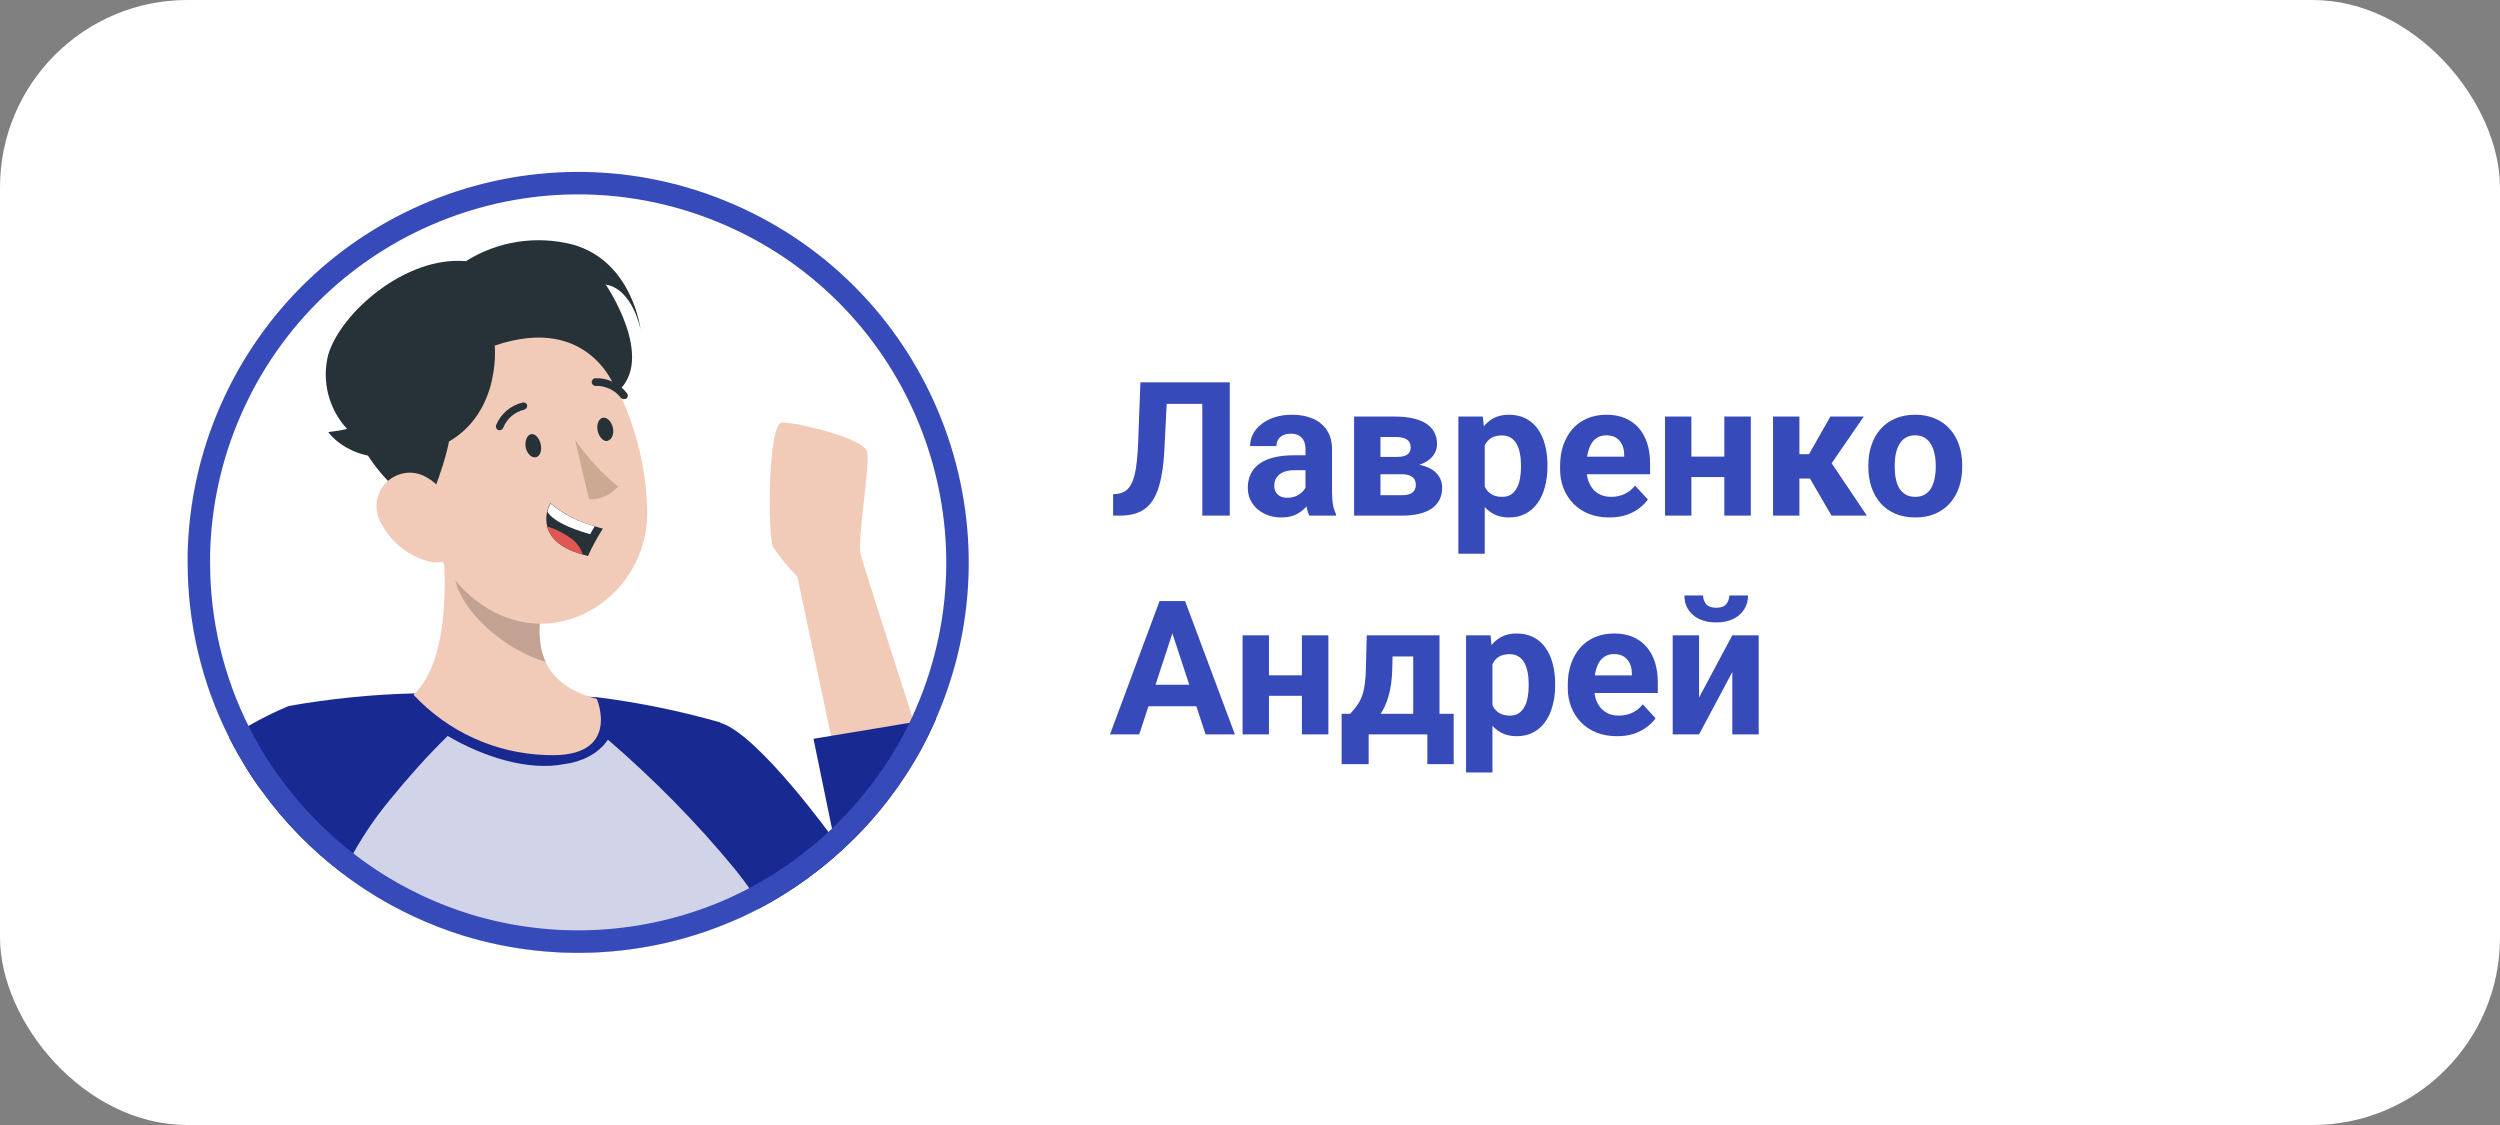 <?xml version="1.0" encoding="UTF-8"?> <svg xmlns="http://www.w3.org/2000/svg" width="160" height="72" viewBox="0 0 160 72" fill="none"><rect x="0" y="0" width="160" height="72" fill="#808080" stroke="none"/><rect width="160" height="72" rx="12" fill="white"></rect><g clip-path="url(#clip0_9_33049)"><path d="M49.481 35.015C49.934 35.691 50.452 36.316 51.028 36.892L53.185 47.094L54.623 53.752C56.37 52.02 57.852 50.042 59.031 47.885C58.859 47.346 58.672 46.792 58.492 46.217C56.967 41.486 55.213 36.014 55.083 35.475C54.853 34.512 55.695 29.781 55.5 28.918C55.306 28.055 50.992 27.027 50.057 27.041C49.122 27.055 49.129 34.397 49.481 35.015Z" fill="#F2CAB8"></path><path d="M46.109 46.26V46.296L47.015 55.593L47.331 58.771C47.734 58.584 48.137 58.383 48.532 58.182C52.962 55.859 56.601 52.279 58.995 47.885C59.326 47.274 59.635 46.627 59.916 45.98L58.477 46.217L53.199 47.094L52.063 47.281L53.393 53.752C53.393 53.752 48.539 46.987 46.109 46.26Z" fill="#182A92"></path><path d="M14.676 47.224C15.014 47.9 15.395 48.554 15.784 49.194C16.093 49.69 16.416 50.179 16.769 50.632C18.229 52.652 19.991 54.443 21.982 55.945C22.436 56.298 22.903 56.614 23.385 56.938C25.326 58.203 27.433 59.188 29.648 59.878C35.487 61.669 41.772 61.266 47.338 58.749C47.741 58.563 48.144 58.361 48.539 58.16C48.029 54.141 47.216 50.172 46.116 46.275V46.239C43.527 45.498 40.881 44.959 38.206 44.621H38.076C34.229 44.312 30.367 44.233 26.506 44.377C23.816 44.441 21.134 44.714 18.488 45.182C17.157 45.735 15.877 46.419 14.676 47.224Z" fill="#182A92"></path><path opacity="0.8" d="M21.982 55.967C22.436 56.319 22.903 56.636 23.385 56.959C25.326 58.225 27.433 59.21 29.648 59.9C35.487 61.69 41.772 61.288 47.338 58.771C47.741 58.584 48.144 58.383 48.539 58.182C48.503 57.966 48.475 57.764 48.446 57.563C48 56.88 47.518 56.226 47.008 55.593C44.57 52.631 41.814 49.841 38.908 47.339C38.309 48.238 37.221 48.761 36.149 48.898C33.791 49.365 30.91 48.429 28.652 47.099C27.271 48.465 26.196 49.669 24.967 51.171C23.946 52.401 23.054 53.738 22.313 55.162C22.198 55.442 22.083 55.715 21.982 55.967Z" fill="white"></path><path d="M26.462 44.463C28.67 46.836 31.734 48.23 34.977 48.324C39.816 48.54 38.198 44.729 38.198 44.729C36.422 44.261 35.437 43.435 34.941 42.421C34.315 41.112 34.495 39.502 34.898 37.92L34.984 37.589L27.908 31.291C28.562 35.029 29.152 41.961 26.462 44.463Z" fill="#F2CAB8"></path><path opacity="0.2" d="M29.073 36.798C29.447 39.228 32.402 41.615 34.941 42.37C34.315 41.062 34.495 39.451 34.898 37.869L29.037 33.383C28.836 34.512 28.843 35.669 29.073 36.798Z" fill="black"></path><path d="M33.654 23.065C31.978 24.956 33.495 27.056 39.026 29.536C40.27 26.66 39.378 21.864 37.587 21.066C35.797 20.268 35.121 21.454 33.654 23.065Z" fill="#263238"></path><path d="M25.887 29.069C27.376 33.98 28.002 36.92 31.115 38.883C35.804 41.824 41.413 38.092 41.42 32.836C41.42 28.12 38.997 20.886 33.654 20.067C29.842 19.463 26.261 22.058 25.65 25.869C25.485 26.941 25.564 28.033 25.887 29.069Z" fill="#F2CAB8"></path><path d="M33.646 28.645C33.74 29.048 34.035 29.328 34.301 29.263C34.567 29.199 34.696 28.825 34.603 28.422C34.509 28.019 34.222 27.703 33.956 27.796C33.69 27.89 33.582 28.271 33.646 28.645Z" fill="#263238"></path><path d="M38.256 27.588C38.349 27.991 38.644 28.307 38.91 28.206C39.176 28.106 39.313 27.768 39.22 27.358C39.126 26.948 38.824 26.675 38.565 26.739C38.306 26.804 38.155 27.207 38.256 27.588Z" fill="#263238"></path><path d="M36.796 28.134C37.573 29.263 38.501 30.27 39.558 31.14C39.09 31.672 38.414 31.974 37.702 31.96L36.796 28.134Z" fill="#CCAA92"></path><path d="M32.043 27.524C31.992 27.538 31.935 27.538 31.885 27.524C31.762 27.466 31.705 27.322 31.755 27.2C32.057 26.474 32.69 25.934 33.459 25.762C33.589 25.733 33.711 25.812 33.74 25.942C33.754 26.071 33.668 26.193 33.538 26.222C32.934 26.366 32.438 26.797 32.208 27.373C32.179 27.445 32.115 27.502 32.043 27.524Z" fill="#263238"></path><path d="M39.982 25.539C39.888 25.561 39.795 25.524 39.73 25.453C39.349 24.964 38.759 24.683 38.141 24.698C38.004 24.712 37.882 24.611 37.868 24.475C37.853 24.345 37.954 24.223 38.083 24.209C38.874 24.173 39.63 24.525 40.111 25.151C40.205 25.244 40.205 25.395 40.111 25.489C40.075 25.517 40.032 25.539 39.982 25.539Z" fill="#263238"></path><path d="M26.837 24.194C29.354 24.439 29.663 27.013 27.29 32.585C24.413 31.305 21.81 27.193 22.579 25.395C23.349 23.598 24.629 23.979 26.837 24.194Z" fill="#263238"></path><path d="M24.463 33.614C25.089 34.742 26.146 35.569 27.39 35.915C29.037 36.361 29.849 34.886 29.382 33.34C28.958 31.945 27.591 30.032 25.945 30.27C24.765 30.435 23.946 31.528 24.118 32.707C24.161 33.031 24.284 33.34 24.463 33.606V33.614Z" fill="#F2CAB8"></path><path d="M31.662 22.116C31.662 22.116 32.187 27.279 27.484 28.81C22.781 30.342 21.012 27.652 21.012 27.652C21.414 27.609 21.817 27.545 22.213 27.451C21.033 26.178 20.58 24.388 21.005 22.706C21.803 20.017 25.959 16.371 29.814 16.716C31.856 15.429 34.344 15.048 36.681 15.659C40.485 16.738 40.996 21.088 40.996 21.088C40.996 21.088 40.5 18.5 38.767 18.212C38.767 18.212 42.024 22.972 39.486 25.1C39.464 25.05 37.861 20.017 31.662 22.116Z" fill="#263238"></path><path d="M38.587 33.829C38.227 34.39 37.904 34.98 37.63 35.584L37.292 35.49C35.754 35.059 35.185 34.347 35.02 33.693C34.941 33.376 34.941 33.038 35.02 32.722C35.063 32.542 35.128 32.362 35.214 32.197C36.041 32.887 37.005 33.391 38.048 33.671C38.342 33.779 38.587 33.829 38.587 33.829Z" fill="#263238"></path><path d="M38.062 33.678L37.767 34.189C36.329 33.779 35.365 33.297 35.034 32.751C35.077 32.571 35.142 32.391 35.228 32.226C36.055 32.909 37.026 33.405 38.062 33.678Z" fill="white"></path><path d="M37.292 35.49C35.754 35.059 35.185 34.347 35.02 33.692C35.603 33.872 36.142 34.153 36.631 34.512C36.947 34.764 37.177 35.102 37.292 35.49Z" fill="#DE5753"></path><path d="M46.671 13.738C34.564 8.479 20.521 13.858 14.989 25.757L14.731 26.329C13.477 29.213 12.798 32.31 12.727 35.448V36.007C12.727 39.793 13.608 43.521 15.318 46.899L15.319 46.902C15.643 47.549 16.011 48.182 16.395 48.814C16.698 49.3 17.006 49.766 17.337 50.191L17.345 50.201L17.352 50.21C18.769 52.172 20.48 53.911 22.416 55.372L22.424 55.377C22.855 55.712 23.303 56.016 23.786 56.34C25.668 57.566 27.711 58.521 29.859 59.191C35.354 60.875 41.254 60.562 46.533 58.318L47.042 58.094C47.235 58.004 47.43 57.911 47.624 57.815L48.213 57.519C52.379 55.333 55.824 52.002 58.149 47.917L58.371 47.52C58.69 46.931 58.99 46.303 59.264 45.672V45.671C64.606 33.381 58.97 19.08 46.671 13.738Z" stroke="#364ABA" stroke-width="1.438"></path></g><path d="M77.451 24.469V25.846H73.209V24.469H77.451ZM78.705 24.469V33H76.947V24.469H78.705ZM72.986 24.469H74.738L74.522 28.752C74.49 29.393 74.43 29.949 74.34 30.422C74.254 30.895 74.137 31.297 73.988 31.629C73.84 31.957 73.656 32.223 73.438 32.426C73.223 32.625 72.969 32.772 72.676 32.865C72.383 32.955 72.049 33 71.674 33H71.24V31.629L71.463 31.611C71.654 31.592 71.822 31.541 71.967 31.459C72.111 31.377 72.234 31.254 72.336 31.09C72.441 30.926 72.527 30.717 72.594 30.463C72.664 30.205 72.719 29.891 72.758 29.52C72.801 29.148 72.83 28.715 72.846 28.219L72.986 24.469ZM83.551 31.57V28.746C83.551 28.543 83.518 28.369 83.451 28.225C83.385 28.076 83.281 27.961 83.141 27.879C83.004 27.797 82.826 27.756 82.607 27.756C82.42 27.756 82.258 27.789 82.121 27.855C81.984 27.918 81.879 28.01 81.805 28.131C81.731 28.248 81.693 28.387 81.693 28.547H80.006C80.006 28.277 80.068 28.021 80.193 27.779C80.318 27.537 80.5 27.324 80.738 27.141C80.977 26.953 81.26 26.807 81.588 26.701C81.92 26.596 82.291 26.543 82.701 26.543C83.193 26.543 83.631 26.625 84.014 26.789C84.397 26.953 84.697 27.199 84.916 27.527C85.139 27.855 85.25 28.266 85.25 28.758V31.471C85.25 31.818 85.272 32.103 85.314 32.326C85.357 32.545 85.42 32.736 85.502 32.9V33H83.797C83.715 32.828 83.652 32.613 83.609 32.355C83.57 32.094 83.551 31.832 83.551 31.57ZM83.773 29.139L83.785 30.094H82.842C82.619 30.094 82.426 30.119 82.262 30.17C82.098 30.221 81.963 30.293 81.857 30.387C81.752 30.477 81.674 30.582 81.623 30.703C81.576 30.824 81.553 30.957 81.553 31.102C81.553 31.246 81.586 31.377 81.652 31.494C81.719 31.607 81.814 31.697 81.939 31.764C82.064 31.826 82.211 31.857 82.379 31.857C82.633 31.857 82.853 31.807 83.041 31.705C83.228 31.604 83.373 31.479 83.475 31.33C83.58 31.182 83.635 31.041 83.639 30.908L84.084 31.623C84.022 31.783 83.936 31.949 83.826 32.121C83.721 32.293 83.586 32.455 83.422 32.607C83.258 32.756 83.061 32.879 82.83 32.977C82.6 33.07 82.326 33.117 82.01 33.117C81.607 33.117 81.242 33.037 80.914 32.877C80.59 32.713 80.332 32.488 80.141 32.203C79.953 31.914 79.859 31.586 79.859 31.219C79.859 30.887 79.922 30.592 80.047 30.334C80.172 30.076 80.356 29.859 80.598 29.684C80.844 29.504 81.15 29.369 81.518 29.279C81.885 29.186 82.311 29.139 82.795 29.139H83.773ZM89.709 30.352H87.723L87.711 29.244H89.352C89.57 29.244 89.748 29.223 89.885 29.18C90.022 29.133 90.121 29.064 90.184 28.975C90.25 28.881 90.283 28.768 90.283 28.635C90.283 28.518 90.262 28.418 90.219 28.336C90.18 28.25 90.119 28.18 90.037 28.125C89.955 28.07 89.852 28.031 89.727 28.008C89.606 27.98 89.463 27.967 89.299 27.967H88.35V33H86.662V26.66H89.299C89.713 26.66 90.084 26.697 90.412 26.771C90.74 26.842 91.019 26.949 91.25 27.094C91.484 27.238 91.662 27.422 91.783 27.645C91.908 27.863 91.971 28.123 91.971 28.424C91.971 28.619 91.926 28.803 91.836 28.975C91.75 29.146 91.621 29.299 91.449 29.432C91.277 29.564 91.064 29.674 90.811 29.76C90.561 29.842 90.272 29.893 89.943 29.912L89.709 30.352ZM89.709 33H87.307L87.887 31.693H89.709C89.916 31.693 90.086 31.668 90.219 31.617C90.352 31.566 90.449 31.492 90.512 31.395C90.578 31.293 90.611 31.172 90.611 31.031C90.611 30.895 90.582 30.775 90.523 30.674C90.465 30.572 90.369 30.494 90.236 30.439C90.107 30.381 89.932 30.352 89.709 30.352H88.133L88.144 29.244H89.938L90.348 29.689C90.793 29.717 91.16 29.801 91.449 29.941C91.738 30.082 91.951 30.262 92.088 30.48C92.228 30.695 92.299 30.932 92.299 31.189C92.299 31.49 92.242 31.754 92.129 31.98C92.016 32.207 91.848 32.397 91.625 32.549C91.406 32.697 91.137 32.81 90.816 32.889C90.496 32.963 90.127 33 89.709 33ZM95.023 27.879V35.438H93.336V26.66H94.9L95.023 27.879ZM99.037 29.76V29.883C99.037 30.344 98.982 30.771 98.873 31.166C98.768 31.561 98.611 31.904 98.404 32.197C98.197 32.486 97.939 32.713 97.631 32.877C97.326 33.037 96.975 33.117 96.576 33.117C96.189 33.117 95.853 33.039 95.568 32.883C95.283 32.727 95.043 32.508 94.848 32.227C94.656 31.941 94.502 31.611 94.385 31.236C94.268 30.861 94.178 30.459 94.115 30.029V29.707C94.178 29.246 94.268 28.824 94.385 28.441C94.502 28.055 94.656 27.721 94.848 27.439C95.043 27.154 95.281 26.934 95.562 26.777C95.848 26.621 96.182 26.543 96.564 26.543C96.967 26.543 97.32 26.619 97.625 26.771C97.934 26.924 98.191 27.143 98.398 27.428C98.609 27.713 98.768 28.053 98.873 28.447C98.982 28.842 99.037 29.279 99.037 29.76ZM97.344 29.883V29.76C97.344 29.49 97.32 29.242 97.273 29.016C97.231 28.785 97.16 28.584 97.062 28.412C96.969 28.24 96.844 28.107 96.688 28.014C96.535 27.916 96.35 27.867 96.131 27.867C95.9 27.867 95.703 27.904 95.539 27.979C95.379 28.053 95.248 28.16 95.147 28.301C95.045 28.441 94.969 28.609 94.918 28.805C94.867 29 94.836 29.221 94.824 29.467V30.281C94.844 30.57 94.898 30.83 94.988 31.061C95.078 31.287 95.217 31.467 95.404 31.6C95.592 31.732 95.838 31.799 96.143 31.799C96.365 31.799 96.553 31.75 96.705 31.652C96.857 31.551 96.981 31.412 97.074 31.236C97.172 31.061 97.24 30.857 97.279 30.627C97.322 30.396 97.344 30.148 97.344 29.883ZM103.004 33.117C102.512 33.117 102.07 33.039 101.68 32.883C101.289 32.723 100.957 32.502 100.684 32.221C100.414 31.939 100.207 31.613 100.062 31.242C99.918 30.867 99.846 30.469 99.846 30.047V29.812C99.846 29.332 99.914 28.893 100.051 28.494C100.188 28.096 100.383 27.75 100.637 27.457C100.895 27.164 101.207 26.939 101.574 26.783C101.941 26.623 102.355 26.543 102.816 26.543C103.266 26.543 103.664 26.617 104.012 26.766C104.359 26.914 104.65 27.125 104.885 27.398C105.123 27.672 105.303 28 105.424 28.383C105.545 28.762 105.605 29.184 105.605 29.648V30.352H100.566V29.227H103.947V29.098C103.947 28.863 103.904 28.654 103.818 28.471C103.736 28.283 103.611 28.135 103.443 28.025C103.275 27.916 103.061 27.861 102.799 27.861C102.576 27.861 102.385 27.91 102.225 28.008C102.064 28.105 101.934 28.242 101.832 28.418C101.734 28.594 101.66 28.801 101.609 29.039C101.562 29.273 101.539 29.531 101.539 29.812V30.047C101.539 30.301 101.574 30.535 101.645 30.75C101.719 30.965 101.822 31.15 101.955 31.307C102.092 31.463 102.256 31.584 102.447 31.67C102.643 31.756 102.863 31.799 103.109 31.799C103.414 31.799 103.697 31.74 103.959 31.623C104.225 31.502 104.453 31.32 104.645 31.078L105.465 31.969C105.332 32.16 105.15 32.344 104.92 32.52C104.693 32.695 104.42 32.84 104.1 32.953C103.779 33.062 103.414 33.117 103.004 33.117ZM110.908 29.221V30.533H107.686V29.221H110.908ZM108.248 26.66V33H106.561V26.66H108.248ZM112.051 26.66V33H110.357V26.66H112.051ZM115.162 26.66V33H113.475V26.66H115.162ZM119.281 26.66L116.551 30.627H114.863L114.658 29.068H115.777L117.143 26.66H119.281ZM117.219 33L115.66 30.322L117.131 29.508L119.48 33H117.219ZM119.574 29.895V29.771C119.574 29.307 119.641 28.879 119.773 28.488C119.906 28.094 120.1 27.752 120.354 27.463C120.607 27.174 120.92 26.949 121.291 26.789C121.662 26.625 122.088 26.543 122.568 26.543C123.049 26.543 123.477 26.625 123.852 26.789C124.227 26.949 124.541 27.174 124.795 27.463C125.053 27.752 125.248 28.094 125.381 28.488C125.514 28.879 125.58 29.307 125.58 29.771V29.895C125.58 30.355 125.514 30.783 125.381 31.178C125.248 31.568 125.053 31.91 124.795 32.203C124.541 32.492 124.229 32.717 123.857 32.877C123.486 33.037 123.061 33.117 122.58 33.117C122.1 33.117 121.672 33.037 121.297 32.877C120.926 32.717 120.611 32.492 120.354 32.203C120.1 31.91 119.906 31.568 119.773 31.178C119.641 30.783 119.574 30.355 119.574 29.895ZM121.262 29.771V29.895C121.262 30.16 121.285 30.408 121.332 30.639C121.379 30.869 121.453 31.072 121.555 31.248C121.66 31.42 121.797 31.555 121.965 31.652C122.133 31.75 122.338 31.799 122.58 31.799C122.814 31.799 123.016 31.75 123.184 31.652C123.352 31.555 123.486 31.42 123.588 31.248C123.689 31.072 123.764 30.869 123.811 30.639C123.861 30.408 123.887 30.16 123.887 29.895V29.771C123.887 29.514 123.861 29.271 123.811 29.045C123.764 28.814 123.688 28.611 123.582 28.436C123.48 28.256 123.346 28.115 123.178 28.014C123.01 27.912 122.807 27.861 122.568 27.861C122.33 27.861 122.127 27.912 121.959 28.014C121.795 28.115 121.66 28.256 121.555 28.436C121.453 28.611 121.379 28.814 121.332 29.045C121.285 29.271 121.262 29.514 121.262 29.771ZM75.231 39.928L72.91 47H71.041L74.211 38.469H75.4L75.231 39.928ZM77.158 47L74.832 39.928L74.644 38.469H75.846L79.033 47H77.158ZM77.053 43.824V45.201H72.547V43.824H77.053ZM83.873 43.221V44.533H80.65V43.221H83.873ZM81.213 40.66V47H79.525V40.66H81.213ZM85.016 40.66V47H83.322V40.66H85.016ZM87.471 40.66H89.158L89.106 42.781C89.09 43.461 89.012 44.045 88.871 44.533C88.731 45.022 88.543 45.432 88.309 45.764C88.074 46.096 87.807 46.361 87.506 46.56C87.209 46.756 86.897 46.902 86.568 47H86.252L86.234 45.699L86.41 45.682C86.609 45.475 86.773 45.273 86.902 45.078C87.031 44.879 87.131 44.67 87.201 44.451C87.272 44.232 87.322 43.988 87.353 43.719C87.389 43.449 87.41 43.137 87.418 42.781L87.471 40.66ZM87.928 40.66H92.129V47H90.447V42.014H87.928V40.66ZM85.865 45.682H93.037V48.904H91.35V47H87.594V48.904H85.865V45.682ZM95.516 41.879V49.438H93.828V40.66H95.393L95.516 41.879ZM99.529 43.76V43.883C99.529 44.344 99.475 44.772 99.365 45.166C99.26 45.56 99.103 45.904 98.897 46.197C98.689 46.486 98.432 46.713 98.123 46.877C97.818 47.037 97.467 47.117 97.068 47.117C96.682 47.117 96.346 47.039 96.061 46.883C95.775 46.727 95.535 46.508 95.34 46.227C95.148 45.941 94.994 45.611 94.877 45.236C94.76 44.861 94.67 44.459 94.607 44.029V43.707C94.67 43.246 94.76 42.824 94.877 42.441C94.994 42.055 95.148 41.721 95.34 41.44C95.535 41.154 95.773 40.934 96.055 40.777C96.34 40.621 96.674 40.543 97.057 40.543C97.459 40.543 97.812 40.619 98.117 40.772C98.426 40.924 98.684 41.143 98.891 41.428C99.102 41.713 99.26 42.053 99.365 42.447C99.475 42.842 99.529 43.279 99.529 43.76ZM97.836 43.883V43.76C97.836 43.49 97.812 43.242 97.766 43.016C97.723 42.785 97.652 42.584 97.555 42.412C97.461 42.24 97.336 42.107 97.18 42.014C97.027 41.916 96.842 41.867 96.623 41.867C96.393 41.867 96.195 41.904 96.031 41.978C95.871 42.053 95.74 42.16 95.639 42.301C95.537 42.441 95.461 42.609 95.41 42.805C95.359 43 95.328 43.221 95.316 43.467V44.281C95.336 44.57 95.391 44.83 95.481 45.06C95.57 45.287 95.709 45.467 95.897 45.6C96.084 45.732 96.33 45.799 96.635 45.799C96.857 45.799 97.045 45.75 97.197 45.652C97.35 45.551 97.473 45.412 97.566 45.236C97.664 45.06 97.732 44.857 97.772 44.627C97.814 44.397 97.836 44.148 97.836 43.883ZM103.496 47.117C103.004 47.117 102.562 47.039 102.172 46.883C101.781 46.723 101.449 46.502 101.176 46.221C100.906 45.94 100.699 45.613 100.555 45.242C100.41 44.867 100.338 44.469 100.338 44.047V43.812C100.338 43.332 100.406 42.893 100.543 42.494C100.68 42.096 100.875 41.75 101.129 41.457C101.387 41.164 101.699 40.94 102.066 40.783C102.434 40.623 102.848 40.543 103.309 40.543C103.758 40.543 104.156 40.617 104.504 40.766C104.852 40.914 105.143 41.125 105.377 41.398C105.615 41.672 105.795 42 105.916 42.383C106.037 42.762 106.098 43.184 106.098 43.648V44.352H101.059V43.227H104.439V43.098C104.439 42.863 104.396 42.654 104.311 42.471C104.229 42.283 104.104 42.135 103.936 42.025C103.768 41.916 103.553 41.861 103.291 41.861C103.068 41.861 102.877 41.91 102.717 42.008C102.557 42.105 102.426 42.242 102.324 42.418C102.227 42.594 102.152 42.801 102.102 43.039C102.055 43.273 102.031 43.531 102.031 43.812V44.047C102.031 44.301 102.066 44.535 102.137 44.75C102.211 44.965 102.314 45.15 102.447 45.307C102.584 45.463 102.748 45.584 102.939 45.67C103.135 45.756 103.355 45.799 103.602 45.799C103.906 45.799 104.189 45.74 104.451 45.623C104.717 45.502 104.945 45.32 105.137 45.078L105.957 45.969C105.824 46.16 105.643 46.344 105.412 46.52C105.186 46.695 104.912 46.84 104.592 46.953C104.271 47.062 103.906 47.117 103.496 47.117ZM108.74 44.645L110.867 40.66H112.555V47H110.867V43.01L108.74 47H107.053V40.66H108.74V44.645ZM110.674 38.111H111.875C111.875 38.447 111.791 38.746 111.623 39.008C111.459 39.266 111.225 39.469 110.92 39.617C110.615 39.762 110.256 39.834 109.842 39.834C109.213 39.834 108.715 39.674 108.348 39.353C107.984 39.033 107.803 38.619 107.803 38.111H108.998C108.998 38.315 109.061 38.496 109.186 38.656C109.314 38.816 109.533 38.897 109.842 38.897C110.146 38.897 110.361 38.816 110.486 38.656C110.611 38.496 110.674 38.315 110.674 38.111Z" fill="#364ABA"></path><defs><clipPath id="clip0_9_33049"><rect width="50" height="50" fill="white" transform="translate(12 11)"></rect></clipPath></defs></svg> 